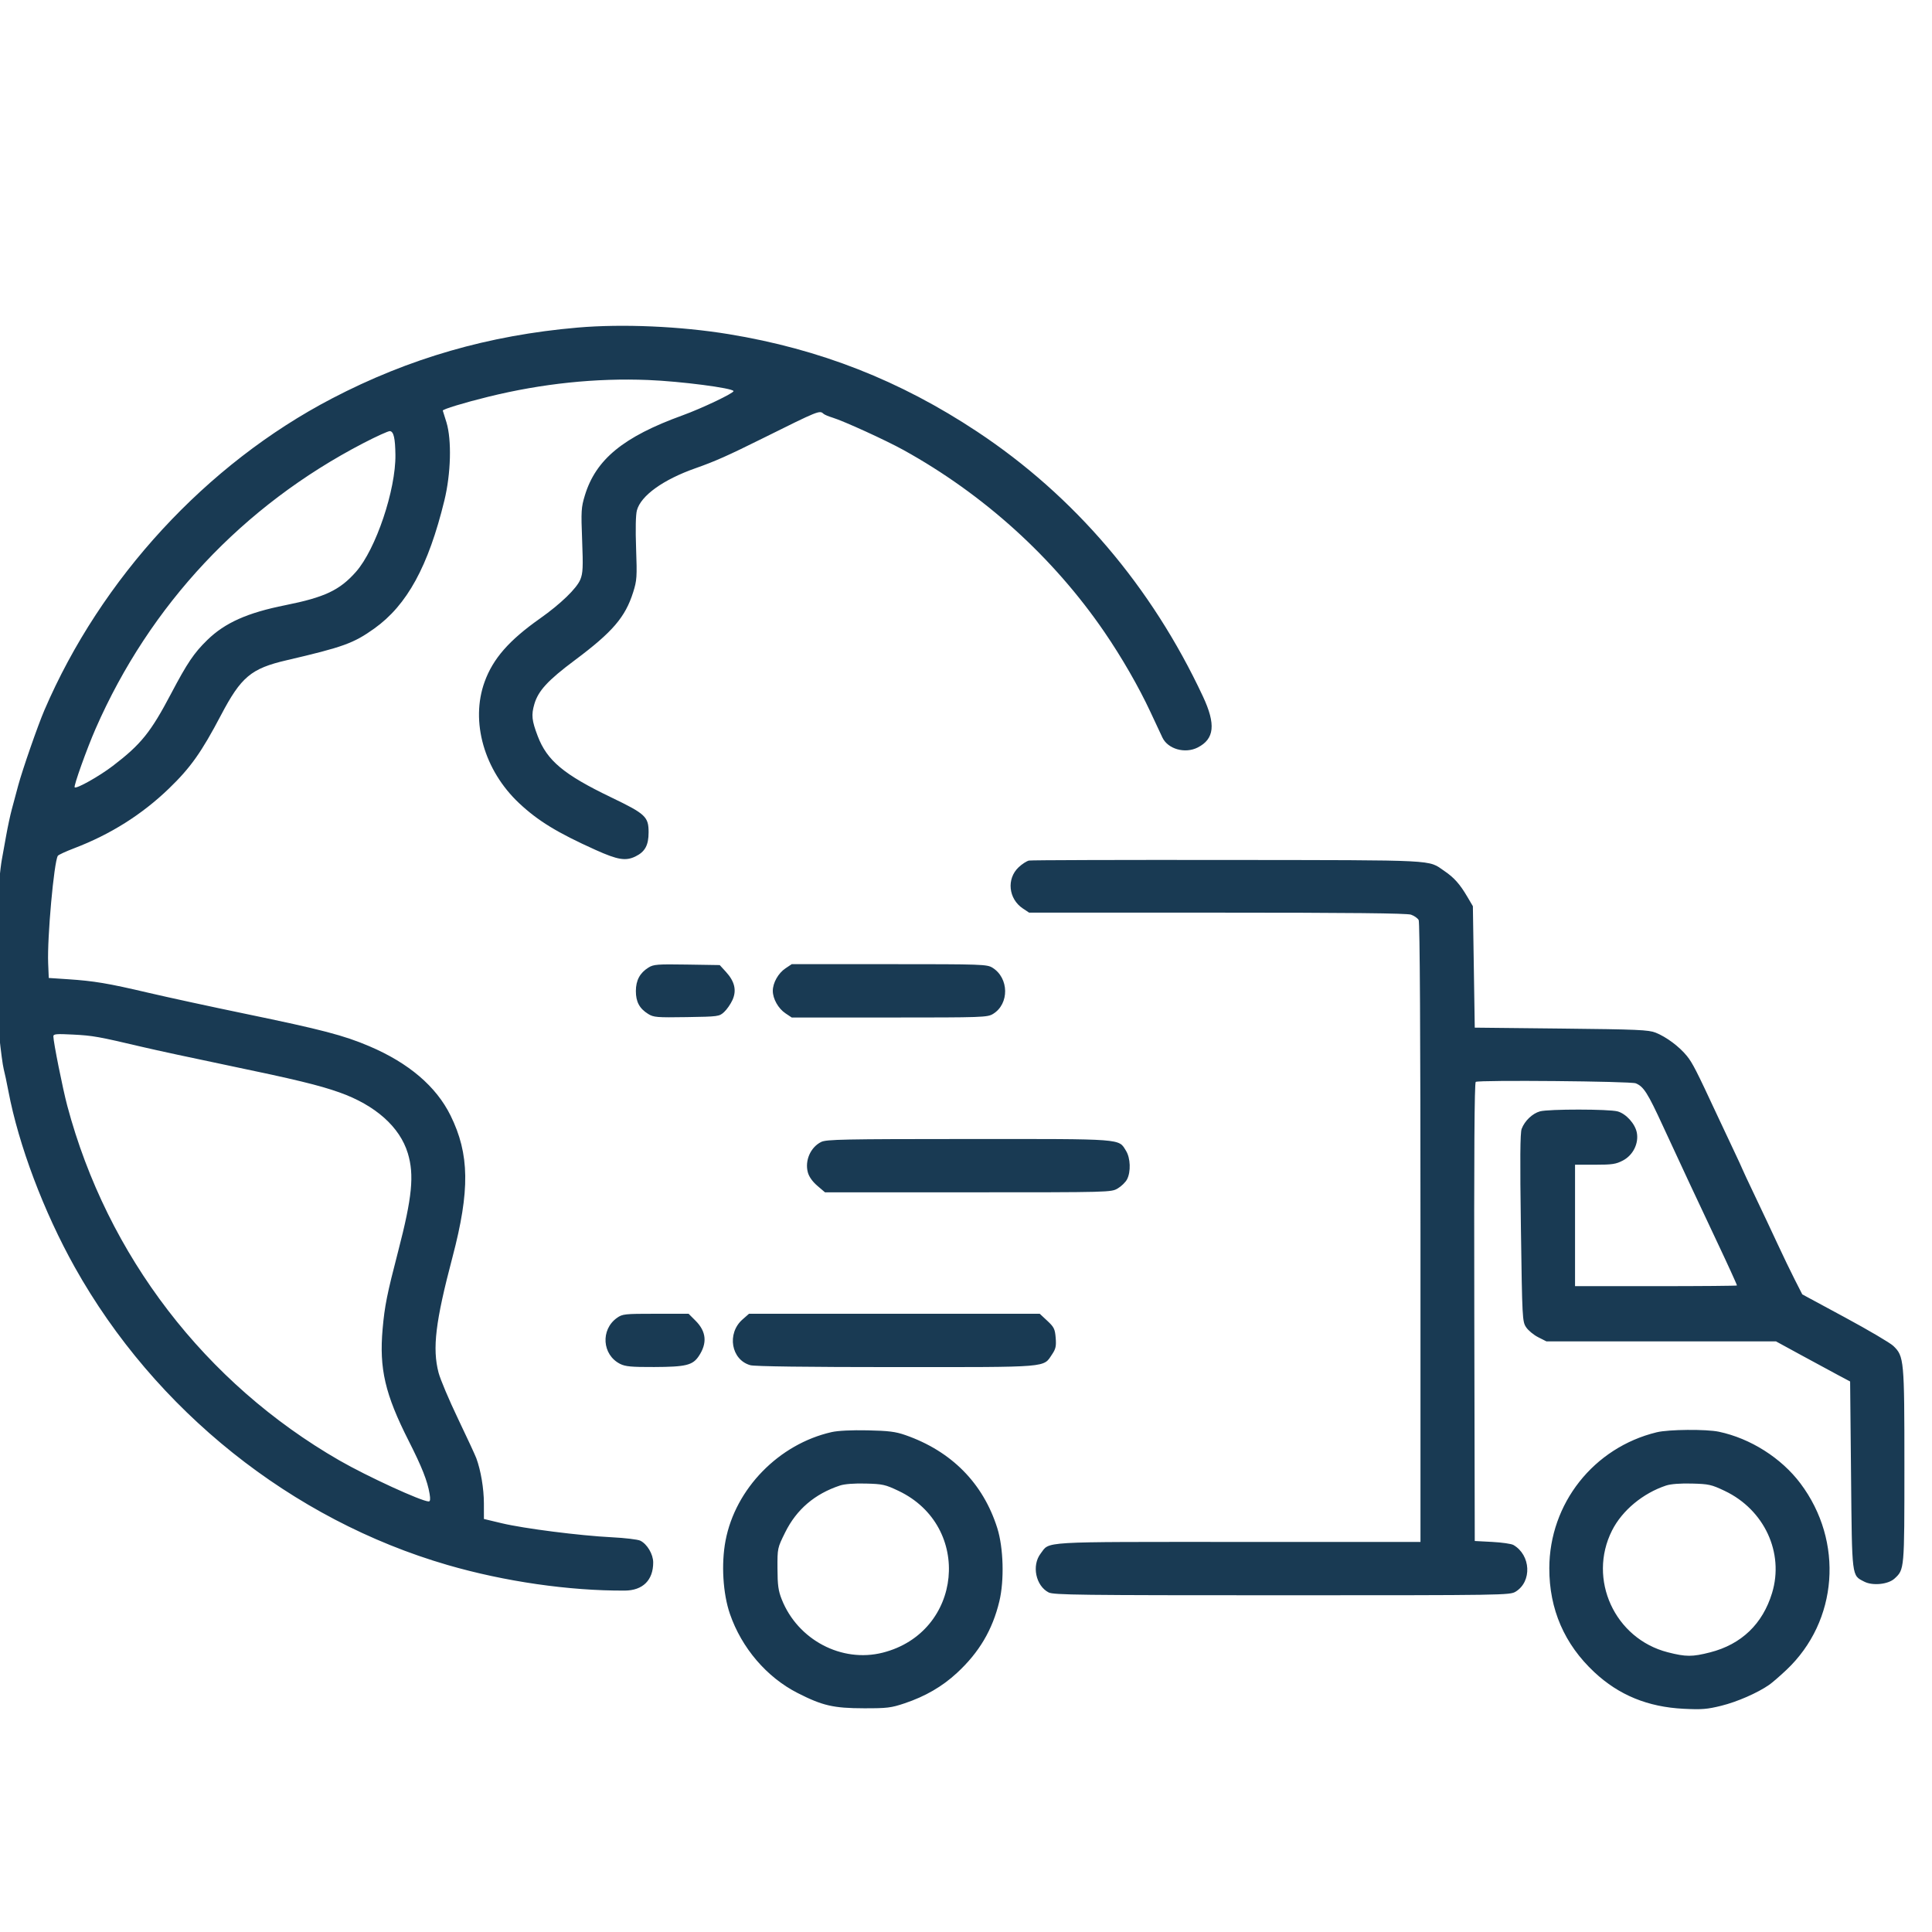 <svg xmlns="http://www.w3.org/2000/svg" width="200" viewBox="0 0 1050 1024" height="200" fill="none"><g transform="translate(-25, 0)"><path stroke="none" fill-rule="evenodd" fill="#193a53" d="M 339 165.027 C 290.627 169.196, 247.296 181.703, 205.345 203.604 C 137.209 239.176, 79.913 301.300, 49.114 373 C 45.550 381.296, 37.178 405.374, 34.881 413.933 C 33.764 418.095, 32.186 423.975, 31.375 427 C 30.563 430.025, 29.212 436.325, 28.373 441 C 27.533 445.675, 26.465 451.592, 26 454.148 C 25.188 458.602, 23.898 471.221, 22.283 490.500 C 20.902 506.987, 21.333 518.081, 24.594 550 C 25.409 557.975, 26.499 566.088, 27.017 568.029 C 27.534 569.970, 28.681 575.370, 29.564 580.029 C 35.129 609.378, 48.772 645.567, 65.627 675.689 C 109.189 753.541, 183.554 812.947, 268.229 837.538 C 299.248 846.545, 334.277 851.605, 364.550 851.451 C 374.339 851.401, 380 845.806, 380 836.180 C 380 831.690, 376.686 826.107, 372.956 824.312 C 371.597 823.658, 364.639 822.830, 357.493 822.471 C 340.125 821.598, 309.797 817.734, 297.750 814.859 L 288 812.532 287.985 804.016 C 287.971 795.970, 286.329 786.199, 283.864 779.500 C 283.257 777.850, 278.771 768.175, 273.896 758 C 269.020 747.825, 264.271 736.575, 263.342 733 C 259.909 719.783, 261.643 705.402, 270.911 670.243 C 280.468 633.989, 280.199 614.220, 269.866 593.267 C 262.065 577.448, 247.146 564.719, 225.714 555.598 C 211.816 549.683, 200.073 546.610, 158.500 538.008 C 139.800 534.139, 115.950 528.967, 105.500 526.515 C 83.659 521.390, 76.202 520.138, 61.827 519.185 L 51.500 518.500 51.174 510.500 C 50.612 496.707, 54.317 455.532, 56.428 452.117 C 56.750 451.596, 60.722 449.755, 65.256 448.026 C 85.009 440.493, 102.086 429.743, 116.770 415.599 C 128.522 404.280, 134.473 395.892, 145.122 375.630 C 156.028 354.880, 161.470 350.325, 180.707 345.845 C 211.534 338.665, 217.153 336.634, 228.407 328.603 C 246.234 315.883, 257.788 294.770, 266.518 258.966 C 270.073 244.386, 270.552 226.082, 267.629 216.500 C 266.622 213.200, 265.732 210.356, 265.649 210.181 C 265.325 209.489, 277.198 205.866, 290.500 202.598 C 319.665 195.433, 348.886 192.379, 377.305 193.525 C 394.966 194.237, 423.152 197.893, 423.648 199.536 C 423.964 200.584, 406.459 208.929, 396 212.716 C 363.778 224.383, 348.807 236.657, 342.841 256.297 C 340.873 262.777, 340.757 264.701, 341.377 280.584 C 341.950 295.264, 341.808 298.439, 340.425 301.896 C 338.497 306.715, 329.709 315.219, 318.459 323.154 C 301.637 335.018, 292.947 344.951, 288.379 357.538 C 280.545 379.119, 288.116 405.706, 307.180 423.560 C 317.449 433.177, 327.899 439.559, 348.742 448.940 C 360.738 454.339, 365.053 455.043, 370.349 452.467 C 375.559 449.932, 377.500 446.367, 377.500 439.331 C 377.500 430.886, 375.833 429.331, 357.175 420.361 C 331.378 407.958, 322.293 400.373, 317.216 387 C 314.006 378.547, 313.694 375.563, 315.405 369.679 C 317.512 362.431, 322.748 356.749, 337.412 345.796 C 357.918 330.480, 364.833 322.424, 369.113 308.861 C 371.138 302.444, 371.262 300.597, 370.704 285.065 C 370.324 274.502, 370.489 266.786, 371.146 264.363 C 373.317 256.350, 385.406 247.661, 403 241.467 C 413.644 237.720, 420.552 234.647, 439.500 225.231 C 470.074 210.038, 470.413 209.902, 472.550 211.879 C 473.072 212.363, 475.300 213.306, 477.500 213.976 C 483.502 215.803, 506.500 226.305, 515.968 231.542 C 559.683 255.722, 597.452 289.932, 625.222 330.500 C 634.650 344.272, 643.823 360.199, 650.227 373.915 C 652.945 379.737, 655.868 385.985, 656.722 387.800 C 659.691 394.109, 669.040 396.761, 675.929 393.248 C 685.045 388.600, 685.858 380.661, 678.769 365.500 C 650.840 305.773, 608.939 256.622, 556.099 221.610 C 514.099 193.781, 470.632 176.725, 421 168.598 C 394.781 164.306, 363.288 162.934, 339 165.027 M 222.500 227.825 C 156.958 261.840, 106.456 315.691, 76.978 383 C 72.192 393.929, 64.922 414.255, 65.568 414.902 C 66.529 415.863, 78.926 408.895, 86.365 403.213 C 101.623 391.559, 106.898 385.015, 117.962 364.010 C 126.770 347.290, 130.450 341.839, 137.678 334.810 C 147.301 325.450, 159.415 320.044, 180 315.922 C 201.478 311.622, 209.626 307.776, 218.471 297.763 C 229.240 285.573, 240.147 253.213, 239.900 234.185 C 239.783 225.170, 238.966 221.593, 236.956 221.295 C 236.155 221.176, 229.650 224.115, 222.500 227.825 M 584.247 454.693 C 583.008 454.939, 580.463 456.584, 578.591 458.349 C 571.944 464.618, 573.068 475.521, 580.898 480.737 L 584.296 483 686.499 483 C 758.539 483, 789.637 483.326, 791.872 484.105 C 793.616 484.713, 795.483 486.033, 796.021 487.039 C 796.648 488.212, 797 549.219, 797 656.934 L 797 825 697.950 825 C 588.679 825, 595.707 824.585, 590.552 831.343 C 585.625 837.803, 587.899 848.828, 594.906 852.451 C 597.562 853.825, 611.882 854, 721.700 853.996 C 842.723 853.993, 845.572 853.949, 848.701 852.040 C 857.688 846.561, 857.006 832.163, 847.500 826.658 C 846.400 826.021, 841.225 825.275, 836 825 L 826.500 824.500 826.246 700.061 C 826.072 614.606, 826.318 575.421, 827.034 574.979 C 828.800 573.888, 911.245 574.628, 914 575.761 C 918.289 577.523, 920.478 580.965, 928.780 599 C 936.547 615.872, 949.110 642.758, 957.985 661.500 C 963.780 673.736, 969 685.170, 969 685.625 C 969 685.831, 949.200 686, 925 686 L 881 686 881 653 L 881 620 891.843 620 C 901.271 620, 903.260 619.696, 907.093 617.669 C 912.526 614.796, 915.682 608.449, 914.585 602.601 C 913.682 597.786, 908.744 592.301, 904.168 591.030 C 899.464 589.723, 866.622 589.700, 861.943 590.999 C 857.850 592.136, 853.635 596.159, 851.990 600.500 C 851.159 602.691, 851.048 617.200, 851.576 654.324 C 852.279 703.726, 852.358 705.237, 854.408 708.324 C 855.567 710.071, 858.520 712.513, 860.970 713.750 L 865.424 716 927.807 716 L 990.190 716 1003.845 723.447 C 1011.355 727.543, 1020.425 732.449, 1024 734.350 L 1030.500 737.805 1031 788.697 C 1031.554 845.076, 1031.301 843.036, 1038.173 846.589 C 1042.743 848.953, 1051.191 848.095, 1054.637 844.917 C 1060.025 839.948, 1060 840.231, 1060 783.714 C 1060 725.909, 1059.832 724.091, 1053.962 718.460 C 1052.266 716.832, 1040.442 709.867, 1027.689 702.983 L 1004.500 690.466 1000.431 682.483 C 998.193 678.092, 993.965 669.325, 991.037 663 C 988.108 656.675, 982.627 645.038, 978.856 637.141 C 975.085 629.243, 972 622.652, 972 622.493 C 972 622.335, 969.579 617.096, 966.620 610.852 C 963.662 604.609, 959.775 596.350, 957.984 592.500 C 947.015 568.925, 944.856 564.704, 941.849 560.962 C 937.764 555.879, 930.671 550.570, 924.857 548.244 C 921 546.701, 915.107 546.443, 873.500 546 L 826.500 545.500 825.988 512.500 L 825.475 479.500 822.488 474.420 C 818.403 467.475, 815.297 463.982, 809.999 460.378 C 800.824 454.136, 808.166 454.512, 692.500 454.373 C 634.200 454.303, 585.486 454.447, 584.247 454.693 M 377.457 512.828 C 372.761 515.746, 370.596 519.768, 370.583 525.598 C 370.570 531.472, 372.533 535.118, 377.304 538.079 C 380.228 539.893, 382.006 540.038, 398.172 539.781 C 415.449 539.506, 415.905 539.444, 418.558 537 C 420.051 535.625, 422.096 532.667, 423.104 530.427 C 425.437 525.244, 424.291 520.380, 419.506 515.156 L 416.158 511.500 398.329 511.219 C 382.289 510.966, 380.195 511.127, 377.457 512.828 M 451.898 513.270 C 447.980 515.887, 445.003 521.168, 445.003 525.500 C 445.003 529.832, 447.980 535.113, 451.898 537.730 L 455.296 540 508.398 539.996 C 559.301 539.993, 561.633 539.912, 564.701 538.040 C 573.605 532.612, 573.425 518.531, 564.382 512.931 C 561.404 511.087, 558.889 511, 508.280 511 L 455.296 511 451.898 513.270 M 54 550.225 C 54 553.280, 59.111 578.791, 61.568 588 C 83.288 669.410, 136.505 738.744, 209.500 780.736 C 224.567 789.403, 254.179 803, 257.988 803 C 258.829 803, 258.969 801.774, 258.467 798.806 C 257.285 791.808, 254.322 784.312, 247.111 770.079 C 234.252 744.697, 231.029 730.837, 232.951 709.188 C 234.059 696.702, 235.331 690.355, 241.437 666.848 C 249.013 637.682, 250.203 625.534, 246.637 613.760 C 242.310 599.471, 229.017 587.643, 209.487 580.705 C 198.528 576.812, 185.145 573.570, 149 566.053 C 130.575 562.222, 109.650 557.708, 102.500 556.022 C 78.414 550.344, 75.531 549.829, 64.750 549.272 C 55.590 548.799, 54 548.940, 54 550.225 M 471.299 607.624 C 465.525 610.471, 462.320 617.760, 464.037 624.136 C 464.682 626.533, 466.544 629.165, 469.203 631.442 L 473.360 635 551.123 635 C 628.560 635, 628.901 634.991, 632.479 632.880 C 634.456 631.713, 636.732 629.486, 637.537 627.929 C 639.662 623.820, 639.396 616.376, 636.984 612.474 C 632.810 605.721, 636.486 605.998, 551.349 606.023 C 483.387 606.043, 474.130 606.228, 471.299 607.624 M 360.303 703.250 C 351.302 709.640, 352.243 723.336, 362.020 728.248 C 364.888 729.690, 368.136 729.987, 380.500 729.942 C 397.746 729.879, 401.433 728.984, 404.744 724.059 C 409.479 717.018, 408.916 710.681, 403.035 704.799 L 399.235 701 381.354 701 C 364.415 701, 363.305 701.119, 360.303 703.250 M 428.547 704.093 C 419.886 711.697, 422.350 726.059, 432.814 728.965 C 435.178 729.622, 463.582 729.990, 512 729.993 C 596.305 729.997, 591.856 730.364, 596.819 723 C 598.772 720.103, 599.103 718.568, 598.743 714.089 C 598.358 709.291, 597.843 708.243, 594.193 704.839 L 590.077 701 511.074 701 L 432.070 701 428.547 704.093 M 477 765.306 C 448.346 771.792, 424.681 796.009, 419.309 824.342 C 416.911 836.990, 417.885 853.112, 421.717 864.194 C 428.115 882.697, 441.726 898.582, 458.500 907.124 C 472.021 914.008, 477.976 915.380, 494.500 915.414 C 507.134 915.441, 509.293 915.177, 516.626 912.717 C 527.887 908.940, 537.075 903.608, 545.086 896.204 C 557.149 885.054, 564.421 872.757, 568.135 857.230 C 570.866 845.812, 570.365 828.157, 567.008 817.500 C 559.315 793.079, 542.104 775.672, 517 766.921 C 511.688 765.069, 507.942 764.600, 496.500 764.358 C 487.845 764.174, 480.400 764.536, 477 765.306 M 925.400 765.408 C 891.109 773.732, 867.087 804.132, 867.017 839.292 C 866.973 861.582, 875.205 880.589, 891.489 895.796 C 904.846 908.270, 920.540 914.706, 940 915.688 C 949.832 916.184, 952.805 915.944, 960.500 914.038 C 969.145 911.895, 980.179 907.073, 986.500 902.674 C 988.150 901.526, 992.379 897.867, 995.898 894.543 C 1023.966 868.030, 1027.211 824.754, 1003.495 793.205 C 993.092 779.366, 976.347 768.749, 959.201 765.121 C 952.283 763.657, 931.899 763.830, 925.400 765.408 M 481.500 794.350 C 467.804 798.885, 457.910 807.341, 451.748 819.777 C 447.509 828.331, 447.500 828.371, 447.543 839.424 C 447.578 848.530, 447.990 851.521, 449.861 856.240 C 458.581 878.240, 482.430 890.827, 504.714 885.192 C 548.174 874.202, 553.813 816.494, 513.308 797.246 C 506.125 793.833, 504.699 793.515, 495.500 793.281 C 489.209 793.120, 484.017 793.517, 481.500 794.350 M 930.500 794.350 C 917.874 798.531, 906.604 807.898, 901.113 818.776 C 887.745 845.258, 902.545 877.595, 931.413 884.978 C 941.275 887.500, 944.701 887.506, 954.430 885.018 C 971.410 880.675, 982.958 869.606, 988.080 852.762 C 994.730 830.896, 983.874 807.494, 962.332 797.258 C 955.123 793.832, 953.705 793.516, 944.500 793.281 C 938.209 793.120, 933.017 793.517, 930.500 794.350"></path></g></svg>